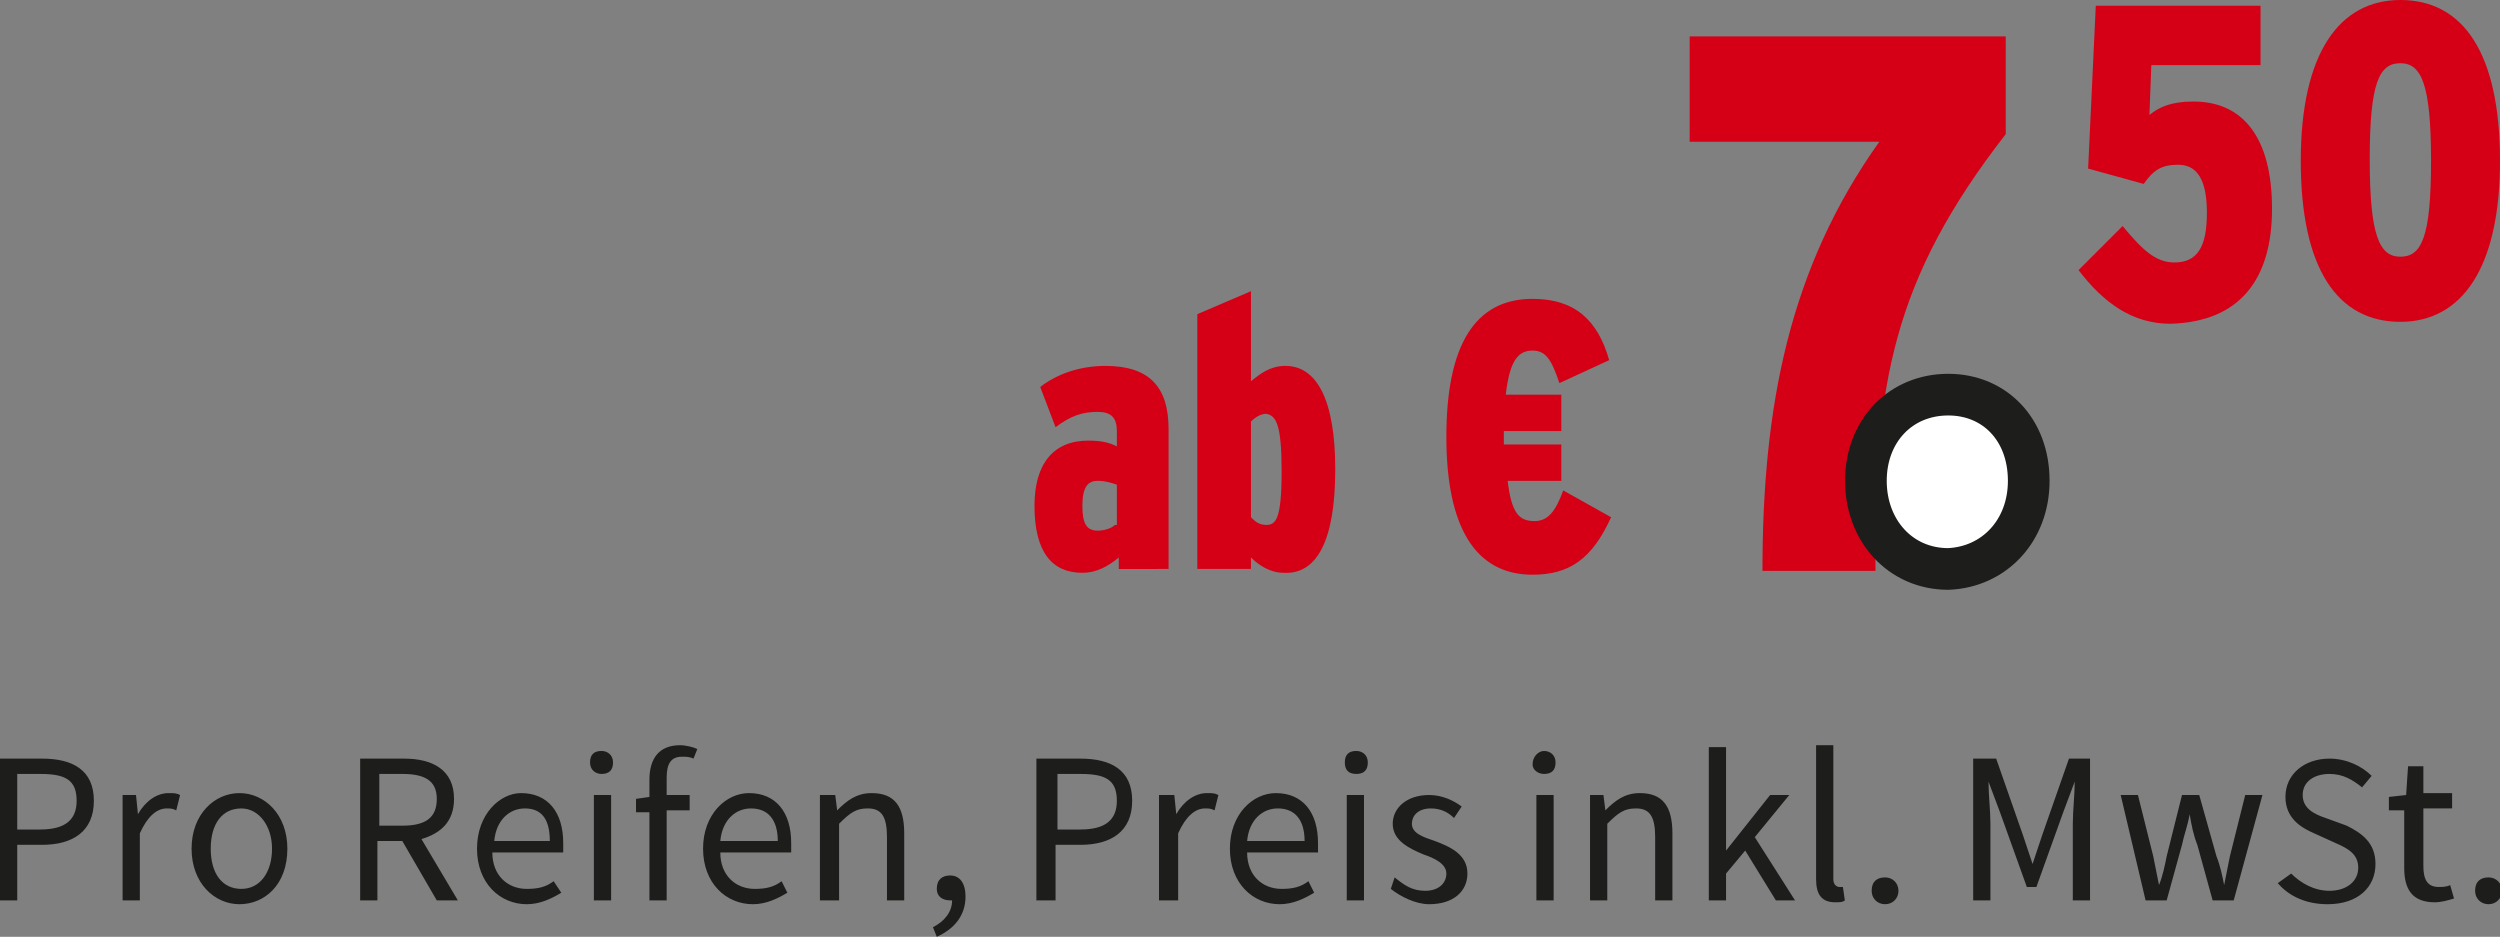<?xml version="1.0" encoding="utf-8"?>
<!-- Generator: Adobe Illustrator 21.1.0, SVG Export Plug-In . SVG Version: 6.00 Build 0)  -->
<svg version="1.1" id="Ebene_1" xmlns="http://www.w3.org/2000/svg" xmlns:xlink="http://www.w3.org/1999/xlink" x="0px" y="0px"
	 viewBox="0 0 130.5 48.9" style="enable-background:new 0 0 130.5 48.9;" xml:space="preserve">
<rect x="0" y="0" width="130.5" height="48.9" fill="#808080" stroke="none"/>
<style type="text/css">
	.st0{clip-path:url(#SVGID_2_);fill:#1D1D1B;}
	.st1{clip-path:url(#SVGID_2_);fill:#D50016;}
	.st2{clip-path:url(#SVGID_2_);fill:#FFFFFF;}
	.st3{clip-path:url(#SVGID_2_);fill:none;stroke:#1D1D1B;stroke-width:2.175;stroke-miterlimit:3.953;}
</style>
<g>
	<defs>
		<rect id="SVGID_1_" width="130.5" height="48.9"/>
	</defs>
	<clipPath id="SVGID_2_">
		<use xlink:href="#SVGID_1_"  style="overflow:visible;"/>
	</clipPath>
	<path class="st0" d="M129.2,46.5c0,0.4,0.3,0.7,0.7,0.7c0.4,0,0.7-0.3,0.7-0.7c0-0.4-0.3-0.7-0.7-0.7
		C129.5,45.8,129.2,46,129.2,46.5 M125.5,45.3c0,1.1,0.4,1.8,1.6,1.8c0.3,0,0.7-0.1,1-0.2l-0.2-0.7c-0.2,0.1-0.4,0.1-0.6,0.1
		c-0.6,0-0.8-0.4-0.8-1.1v-3h1.5v-0.8h-1.5V40h-0.8l-0.1,1.5l-0.9,0.1v0.7h0.8V45.3z M118.9,46.1c0.6,0.7,1.5,1.1,2.6,1.1
		c1.6,0,2.5-0.9,2.5-2.1c0-1.1-0.7-1.6-1.5-2l-1.1-0.4c-0.6-0.2-1.2-0.5-1.2-1.2c0-0.7,0.6-1.1,1.4-1.1c0.7,0,1.2,0.3,1.7,0.7
		l0.5-0.6c-0.5-0.5-1.3-0.9-2.2-0.9c-1.3,0-2.3,0.8-2.3,2c0,1.1,0.8,1.6,1.5,1.9l1.1,0.5c0.7,0.3,1.2,0.6,1.2,1.3
		c0,0.7-0.6,1.2-1.5,1.2c-0.8,0-1.5-0.4-2-0.9L118.9,46.1z M112,47h1.1l0.8-2.9c0.1-0.5,0.3-1,0.4-1.6h0c0.1,0.6,0.2,1.1,0.4,1.6
		l0.8,2.9h1.1l1.5-5.5h-0.9l-0.8,3.2c-0.1,0.5-0.2,1-0.3,1.5h0c-0.1-0.5-0.2-1-0.4-1.5l-0.9-3.2h-0.9l-0.8,3.2
		c-0.1,0.5-0.2,1-0.4,1.5h0c-0.1-0.5-0.2-1-0.3-1.5l-0.8-3.2h-0.9L112,47z M103,47h0.9V43c0-0.7-0.1-1.5-0.1-2.2h0l0.6,1.6l1.4,3.9
		h0.5l1.4-3.9l0.6-1.6h0c0,0.7-0.1,1.5-0.1,2.2V47h0.9v-7.4H108l-1.4,4l-0.5,1.5h0l-0.5-1.5l-1.4-4H103V47z M97.7,46.5
		c0,0.4,0.3,0.7,0.7,0.7c0.4,0,0.7-0.3,0.7-0.7c0-0.4-0.3-0.7-0.7-0.7C98,45.8,97.7,46,97.7,46.5 M94.8,45.9c0,0.8,0.3,1.2,1,1.2
		c0.2,0,0.4,0,0.5-0.1l-0.1-0.7c-0.1,0-0.1,0-0.2,0c-0.1,0-0.3-0.1-0.3-0.4v-7h-0.9V45.9z M89.2,47h0.9v-1.4l1-1.2l1.6,2.6h1
		l-2.1-3.3l1.8-2.2h-1l-2.3,2.9h0V39h-0.9V47z M83,47h0.9v-4c0.6-0.6,0.9-0.8,1.5-0.8c0.7,0,1,0.4,1,1.5V47h0.9v-3.5
		c0-1.4-0.5-2.1-1.7-2.1c-0.8,0-1.3,0.4-1.8,0.9h0l-0.1-0.8H83V47z M80.2,47h0.9v-5.5h-0.9V47z M80.6,40.4c0.4,0,0.6-0.2,0.6-0.6
		c0-0.4-0.3-0.6-0.6-0.6S80,39.5,80,39.9C80,40.2,80.3,40.4,80.6,40.4 M72.6,46.4c0.5,0.4,1.3,0.8,2,0.8c1.3,0,2-0.7,2-1.6
		c0-1-0.9-1.4-1.7-1.7c-0.6-0.2-1.2-0.4-1.2-0.9c0-0.4,0.3-0.8,1-0.8c0.5,0,0.9,0.2,1.2,0.5l0.4-0.6c-0.4-0.3-1-0.6-1.7-0.6
		c-1.2,0-1.9,0.7-1.9,1.5c0,0.9,0.9,1.3,1.6,1.6c0.6,0.2,1.2,0.5,1.2,1c0,0.5-0.4,0.9-1.1,0.9c-0.7,0-1.1-0.3-1.6-0.7L72.6,46.4z
		 M70.3,47h0.9v-5.5h-0.9V47z M70.8,40.4c0.4,0,0.6-0.2,0.6-0.6c0-0.4-0.3-0.6-0.6-0.6c-0.4,0-0.6,0.2-0.6,0.6
		C70.2,40.2,70.4,40.4,70.8,40.4 M65.1,43.9c0.1-1.1,0.8-1.7,1.6-1.7c0.9,0,1.4,0.6,1.4,1.7H65.1z M64.2,44.3c0,1.8,1.2,2.9,2.6,2.9
		c0.7,0,1.3-0.3,1.8-0.6L68.3,46c-0.4,0.3-0.8,0.4-1.4,0.4c-1,0-1.8-0.7-1.8-1.9h3.7c0-0.1,0-0.3,0-0.5c0-1.6-0.8-2.6-2.2-2.6
		C65.4,41.4,64.2,42.5,64.2,44.3 M60.6,47h0.9v-3.5c0.4-0.9,0.9-1.3,1.4-1.3c0.2,0,0.3,0,0.5,0.1l0.2-0.8c-0.2-0.1-0.3-0.1-0.6-0.1
		c-0.6,0-1.2,0.4-1.6,1.1h0l-0.1-1h-0.8V47z M55.2,43.3v-2.9h1.2c1.3,0,1.9,0.3,1.9,1.4c0,1-0.6,1.5-1.9,1.5H55.2z M54.2,47h0.9
		v-2.9h1.3c1.6,0,2.7-0.7,2.7-2.3c0-1.6-1.1-2.2-2.7-2.2h-2.3V47z M48.9,48.9c0.9-0.4,1.5-1.1,1.5-2.1c0-0.7-0.3-1.1-0.8-1.1
		c-0.4,0-0.7,0.2-0.7,0.7c0,0.4,0.3,0.6,0.7,0.6c0,0,0.1,0,0.1,0c0,0.6-0.4,1.1-1,1.4L48.9,48.9z M42.9,47h0.9v-4
		c0.6-0.6,0.9-0.8,1.5-0.8c0.7,0,1,0.4,1,1.5V47h0.9v-3.5c0-1.4-0.5-2.1-1.7-2.1c-0.8,0-1.3,0.4-1.8,0.9h0l-0.1-0.8h-0.8V47z
		 M37.6,43.9c0.1-1.1,0.8-1.7,1.6-1.7c0.9,0,1.4,0.6,1.4,1.7H37.6z M36.7,44.3c0,1.8,1.2,2.9,2.6,2.9c0.7,0,1.3-0.3,1.8-0.6L40.8,46
		c-0.4,0.3-0.8,0.4-1.4,0.4c-1,0-1.8-0.7-1.8-1.9h3.7c0-0.1,0-0.3,0-0.5c0-1.6-0.8-2.6-2.2-2.6C37.9,41.4,36.7,42.5,36.7,44.3
		 M36.4,39.1c-0.2-0.1-0.6-0.2-0.9-0.2c-1.1,0-1.6,0.7-1.6,1.8v0.9l-0.7,0.1v0.7h0.7V47h0.9v-4.7H36v-0.8h-1.2v-0.9
		c0-0.7,0.2-1.1,0.8-1.1c0.2,0,0.4,0,0.6,0.1L36.4,39.1z M31,47h0.9v-5.5H31V47z M31.4,40.4c0.4,0,0.6-0.2,0.6-0.6
		c0-0.4-0.3-0.6-0.6-0.6c-0.4,0-0.6,0.2-0.6,0.6C30.8,40.2,31.1,40.4,31.4,40.4 M25.8,43.9c0.1-1.1,0.8-1.7,1.6-1.7
		c0.9,0,1.3,0.6,1.3,1.7H25.8z M24.9,44.3c0,1.8,1.2,2.9,2.6,2.9c0.7,0,1.3-0.3,1.8-0.6L28.9,46c-0.4,0.3-0.8,0.4-1.4,0.4
		c-1,0-1.8-0.7-1.8-1.9h3.7c0-0.1,0-0.3,0-0.5c0-1.6-0.8-2.6-2.2-2.6C26.1,41.4,24.9,42.5,24.9,44.3 M23.9,47l-1.9-3.2
		c1-0.3,1.7-0.9,1.7-2.1c0-1.5-1.1-2.1-2.6-2.1h-2.3V47h0.9v-3.1h1.3l1.8,3.1H23.9z M19.8,40.4H21c1.1,0,1.8,0.3,1.8,1.3
		c0,1-0.6,1.4-1.8,1.4h-1.2V40.4z M11,44.3c0-1.3,0.6-2.1,1.6-2.1c0.9,0,1.6,0.9,1.6,2.1c0,1.2-0.6,2.1-1.6,2.1
		C11.6,46.4,11,45.6,11,44.3 M10,44.3c0,1.8,1.2,2.9,2.5,2.9s2.5-1,2.5-2.9c0-1.8-1.2-2.9-2.5-2.9S10,42.5,10,44.3 M6.4,47h0.9v-3.5
		c0.4-0.9,0.9-1.3,1.4-1.3c0.2,0,0.3,0,0.5,0.1l0.2-0.8c-0.2-0.1-0.3-0.1-0.6-0.1c-0.6,0-1.2,0.4-1.6,1.1h0l-0.1-1H6.4V47z
		 M0.9,43.3v-2.9h1.2c1.3,0,1.9,0.3,1.9,1.4c0,1-0.6,1.5-1.9,1.5H0.9z M0,47h0.9v-2.9h1.3c1.6,0,2.7-0.7,2.7-2.3
		c0-1.6-1.1-2.2-2.7-2.2H0V47z"/>
	<path class="st1" d="M126.9,8.4c0,4-0.5,5-1.6,5s-1.6-1.1-1.6-5.1c0-4,0.5-5,1.6-5S126.9,4.4,126.9,8.4 M130.5,8.4
		c0-5.6-1.9-8.4-5.2-8.4c-3.2,0-5.2,2.8-5.2,8.4c0,5.6,1.9,8.4,5.2,8.4C128.5,16.8,130.5,14,130.5,8.4 M118.6,10.9
		c0-3.7-1.5-5.6-4.1-5.6c-1.2,0-1.8,0.3-2.3,0.7l0.1-2.6h5.7V0.3h-8.6l-0.4,8.5l2.9,0.8c0.5-0.7,0.9-1,1.8-1c1,0,1.5,0.8,1.5,2.5
		c0,1.8-0.5,2.6-1.7,2.6c-1,0-1.7-0.7-2.7-1.9l-2.3,2.3c1.3,1.7,2.8,2.8,4.8,2.8C116.9,16.8,118.6,14.6,118.6,10.9"/>
	<path class="st1" d="M104.7,7V1.9H88.2v5.5h9.9C93.4,14,92,21.2,92,29.8h5.9C97.8,20.1,98.8,14.6,104.7,7 M78.5,22.5h3v-1.9h-2.9
		c0.2-1.7,0.6-2.3,1.4-2.3c0.7,0,1,0.5,1.4,1.7l2.6-1.2c-0.6-2.1-1.8-3.2-4-3.2c-3,0-4.5,2.4-4.5,7.2c0,4.7,1.5,7.2,4.5,7.2
		c1.9,0,3.1-0.8,4.1-3l-2.5-1.4c-0.4,1.1-0.8,1.6-1.5,1.6c-0.8,0-1.2-0.4-1.4-2.1h2.8v-1.9h-3V22.5z M66.9,24.6
		c0,2.5-0.3,2.8-0.8,2.8c-0.4,0-0.6-0.2-0.8-0.4v-5c0.2-0.2,0.5-0.4,0.8-0.4C66.6,21.7,66.9,22.1,66.9,24.6L66.9,24.6z M69.7,24.5
		c0-3.7-1-5.4-2.6-5.4c-0.8,0-1.3,0.4-1.8,0.8v-4.7l-2.8,1.2v13.3h2.8v-0.6c0.4,0.4,1,0.8,1.7,0.8C68.7,30,69.7,28.3,69.7,24.5
		L69.7,24.5z M58.2,27.4c-0.2,0.2-0.6,0.3-0.9,0.3c-0.6,0-0.8-0.4-0.8-1.3c0-1,0.3-1.3,0.8-1.3c0.4,0,0.7,0.1,1,0.2V27.4z M61,29.8
		v-7.4c0-2.2-1-3.3-3.3-3.3c-1.3,0-2.5,0.4-3.4,1.1l0.8,2.1c0.8-0.6,1.4-0.8,2.2-0.8c0.7,0,1,0.3,1,1v0.8c-0.4-0.2-0.8-0.3-1.5-0.3
		c-1.8,0-2.8,1.2-2.8,3.4c0,2.4,0.9,3.5,2.5,3.5c0.7,0,1.3-0.3,1.9-0.8v0.6H61z"/>
	<path class="st2" d="M105.9,25.1c0-2.7-1.8-4.5-4.2-4.5c-2.5,0-4.3,1.9-4.3,4.5s1.8,4.6,4.3,4.6C104.1,29.6,105.9,27.7,105.9,25.1"
		/>
	<path class="st3" d="M105.9,25.1c0-2.7-1.8-4.5-4.2-4.5c-2.5,0-4.3,1.9-4.3,4.5s1.8,4.6,4.3,4.6C104.1,29.6,105.9,27.7,105.9,25.1z
		"/>
</g>
</svg>

